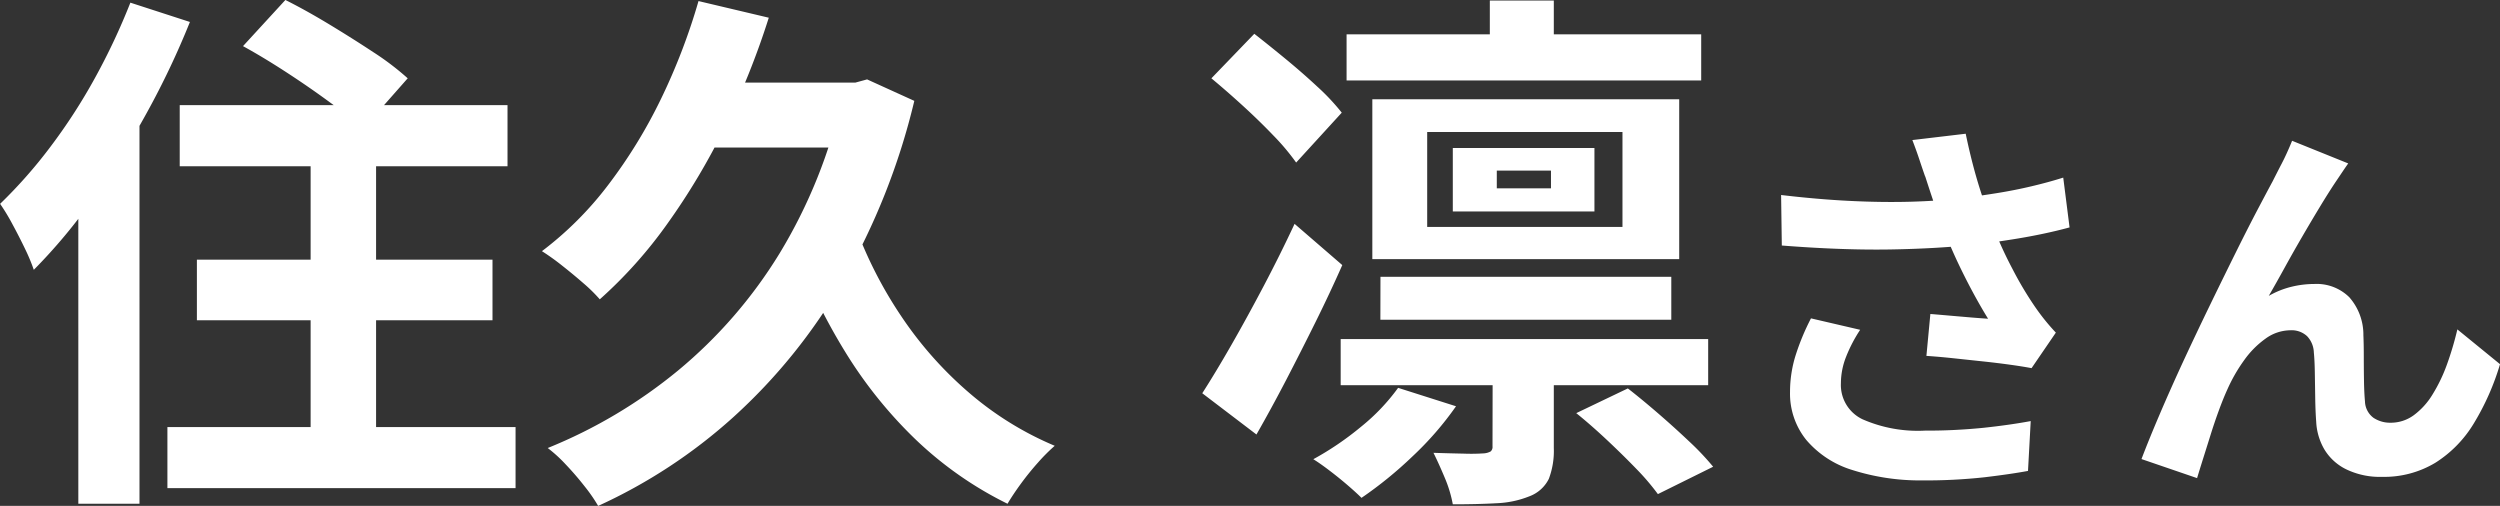<svg xmlns="http://www.w3.org/2000/svg" width="88.539" height="17.916" viewBox="0 0 88.539 17.916">
  <rect x="0" y="0" width="88.539" height="17.916" fill="#333333" stroke="none"/>
  <path id="voice_name4" d="M-38.064-12.464h11.609V-10.3H-38.064Zm.608,5.472h10.469v2.147H-37.456ZM-38.5-1.064H-26.17V1.1H-38.5ZM-33.428-11.8h2.318V.323h-2.318Zm-2.394-2.755,1.5-1.634q.722.361,1.539.855t1.567.988a9.715,9.715,0,0,1,1.226.931L-31.6-11.59a8.92,8.92,0,0,0-1.14-.969q-.722-.532-1.539-1.064T-35.822-14.554Zm-3.99-1.539,2.109.684a29.1,29.1,0,0,1-1.529,3.22,31.611,31.611,0,0,1-1.9,3.04,19.464,19.464,0,0,1-2.1,2.518,6.572,6.572,0,0,0-.3-.722q-.209-.437-.456-.893a7.091,7.091,0,0,0-.437-.722,17.054,17.054,0,0,0,1.777-2.014,20.077,20.077,0,0,0,1.586-2.451A23.015,23.015,0,0,0-39.812-16.093Zm-1.843,5.244,2.166-2.166V1.653h-2.166Zm21.964-5.3,2.489.589a27.936,27.936,0,0,1-1.558,3.885,23.9,23.9,0,0,1-2.033,3.41,15.99,15.99,0,0,1-2.394,2.679,5.54,5.54,0,0,0-.58-.57q-.37-.323-.769-.636a8.236,8.236,0,0,0-.7-.5,12.107,12.107,0,0,0,2.347-2.346,17.875,17.875,0,0,0,1.862-3.031A21.83,21.83,0,0,0-19.691-16.15Zm5.548,7.961A14.866,14.866,0,0,0-12.518-5a13.371,13.371,0,0,0,2.394,2.708A11.424,11.424,0,0,0-7.075-.4,6.42,6.42,0,0,0-7.664.19q-.323.361-.608.751t-.475.712A13.011,13.011,0,0,1-11.977-.6a15.693,15.693,0,0,1-2.518-3.125,21.318,21.318,0,0,1-1.852-3.819Zm-5.6-5.073h6v2.3h-7.125Zm5.149,0h.456l.418-.114,1.672.76A23.946,23.946,0,0,1-14.6-6.194a19.809,19.809,0,0,1-3.867,4.788,18.751,18.751,0,0,1-4.778,3.135,5.7,5.7,0,0,0-.485-.7q-.313-.4-.665-.77a4.931,4.931,0,0,0-.636-.58,17.709,17.709,0,0,0,4.617-2.746,16.7,16.7,0,0,0,3.591-4.142A18.255,18.255,0,0,0-14.6-12.749Zm20.71,1.748v3.363h6.916v-3.363ZM4.173-12.673H15.041v5.662H4.173Zm4.408,2.527v.627H10.5v-.627Zm-1.558-.8h5.016V-8.7H7.023ZM3.261-14.972H15.82v1.634H3.261Zm1.2,8.588h10.3v1.52H4.458ZM3.052-4.18H16.067v1.634H3.052ZM8.334-16.169H10.6v2.28H8.334Zm.1,13.034H10.6V-.323A2.794,2.794,0,0,1,10.424.77a1.253,1.253,0,0,1-.684.617,3.476,3.476,0,0,1-1.159.247q-.665.038-1.558.038a4.473,4.473,0,0,0-.285-.94q-.209-.5-.4-.883.57.019,1.083.029a6.6,6.6,0,0,0,.684-.009A.58.58,0,0,0,8.363-.2.209.209,0,0,0,8.429-.38Zm-3.344.684L7.137-1.8A11.31,11.31,0,0,1,5.589-.019a14.04,14.04,0,0,1-1.8,1.463q-.19-.19-.5-.456T2.653.475q-.323-.247-.57-.4a10.631,10.631,0,0,0,1.691-1.15A7.141,7.141,0,0,0,5.085-2.451Zm6.308.893,1.824-.874q.513.4,1.083.893t1.093.988a9.448,9.448,0,0,1,.845.893l-1.957.969a8.318,8.318,0,0,0-.769-.9q-.484-.5-1.045-1.026T11.393-1.558ZM-1.527-13.414l1.52-1.577q.513.4,1.112.893t1.13.988a7.739,7.739,0,0,1,.855.912L1.475-10.431a8.022,8.022,0,0,0-.807-.959q-.5-.522-1.083-1.054T-1.527-13.414ZM-1.85-2.261Q-1.375-3-.814-3.98t1.14-2.08q.58-1.1,1.093-2.2L3.109-6.8q-.437.988-.95,2.023T1.124-2.736Q.6-1.729.069-.8Zm25.6-7.679q-.084-.238-.2-.588t-.252-.7l1.89-.224q.112.546.252,1.085t.308,1.05q.168.511.336.959a14.155,14.155,0,0,0,.763,1.7,12.437,12.437,0,0,0,.777,1.309q.182.266.371.5t.385.441L27.52-3.15q-.294-.056-.742-.119t-.973-.119L24.755-3.5q-.525-.056-.959-.084l.14-1.484q.35.028.742.063l.735.063q.343.028.567.042-.252-.406-.532-.924T24.9-6.909q-.266-.567-.49-1.141t-.385-1.064Q23.866-9.59,23.754-9.94Zm-5.1.658q1.3.154,2.45.21t2.142.028q.994-.028,1.82-.126.644-.084,1.253-.182t1.2-.238q.595-.14,1.127-.308l.224,1.764q-.462.126-1,.238t-1.113.2q-.574.091-1.134.161-1.414.154-3.108.182t-3.836-.14Zm2.8,4.774a5.147,5.147,0,0,0-.5.959,2.559,2.559,0,0,0-.182.931,1.343,1.343,0,0,0,.77,1.281,4.876,4.876,0,0,0,2.2.4,20,20,0,0,0,2.079-.1q.931-.1,1.673-.238L27.394.49Q26.806.6,25.861.714a19.275,19.275,0,0,1-2.233.112A7.911,7.911,0,0,1,21.164.455,3.464,3.464,0,0,1,19.54-.609a2.613,2.613,0,0,1-.574-1.7,4.341,4.341,0,0,1,.189-1.267,8.24,8.24,0,0,1,.553-1.337ZM38.735-10.4q-.1.14-.217.315t-.231.343q-.252.378-.553.875t-.623,1.05q-.322.553-.623,1.1t-.567,1.008a3.047,3.047,0,0,1,.8-.322,3.45,3.45,0,0,1,.812-.1,1.646,1.646,0,0,1,1.239.469,2.007,2.007,0,0,1,.5,1.351q.014.308.014.742t.007.868q.007.434.035.728a.749.749,0,0,0,.3.581,1.062,1.062,0,0,0,.609.175,1.374,1.374,0,0,0,.819-.266,2.559,2.559,0,0,0,.665-.735,5.629,5.629,0,0,0,.511-1.064A11.248,11.248,0,0,0,42.6-4.522L44.111-3.29A8.888,8.888,0,0,1,43.187-1.2,4.22,4.22,0,0,1,41.822.2a3.511,3.511,0,0,1-1.883.5A2.741,2.741,0,0,1,38.651.427a1.849,1.849,0,0,1-.77-.714,2.139,2.139,0,0,1-.28-.959q-.028-.378-.035-.84t-.014-.9q-.007-.441-.035-.721a.876.876,0,0,0-.238-.574.8.8,0,0,0-.588-.21,1.514,1.514,0,0,0-.882.294,3.233,3.233,0,0,0-.763.77,5.727,5.727,0,0,0-.6,1.05q-.14.308-.294.728t-.294.868q-.14.448-.266.847t-.21.679L31.413.07q.266-.7.651-1.6t.847-1.9q.462-.994.938-1.974t.91-1.855q.434-.875.777-1.526t.525-.987q.14-.28.322-.63t.364-.8Z" transform="translate(44.429 16.188)" fill="#fff"/>
</svg>
